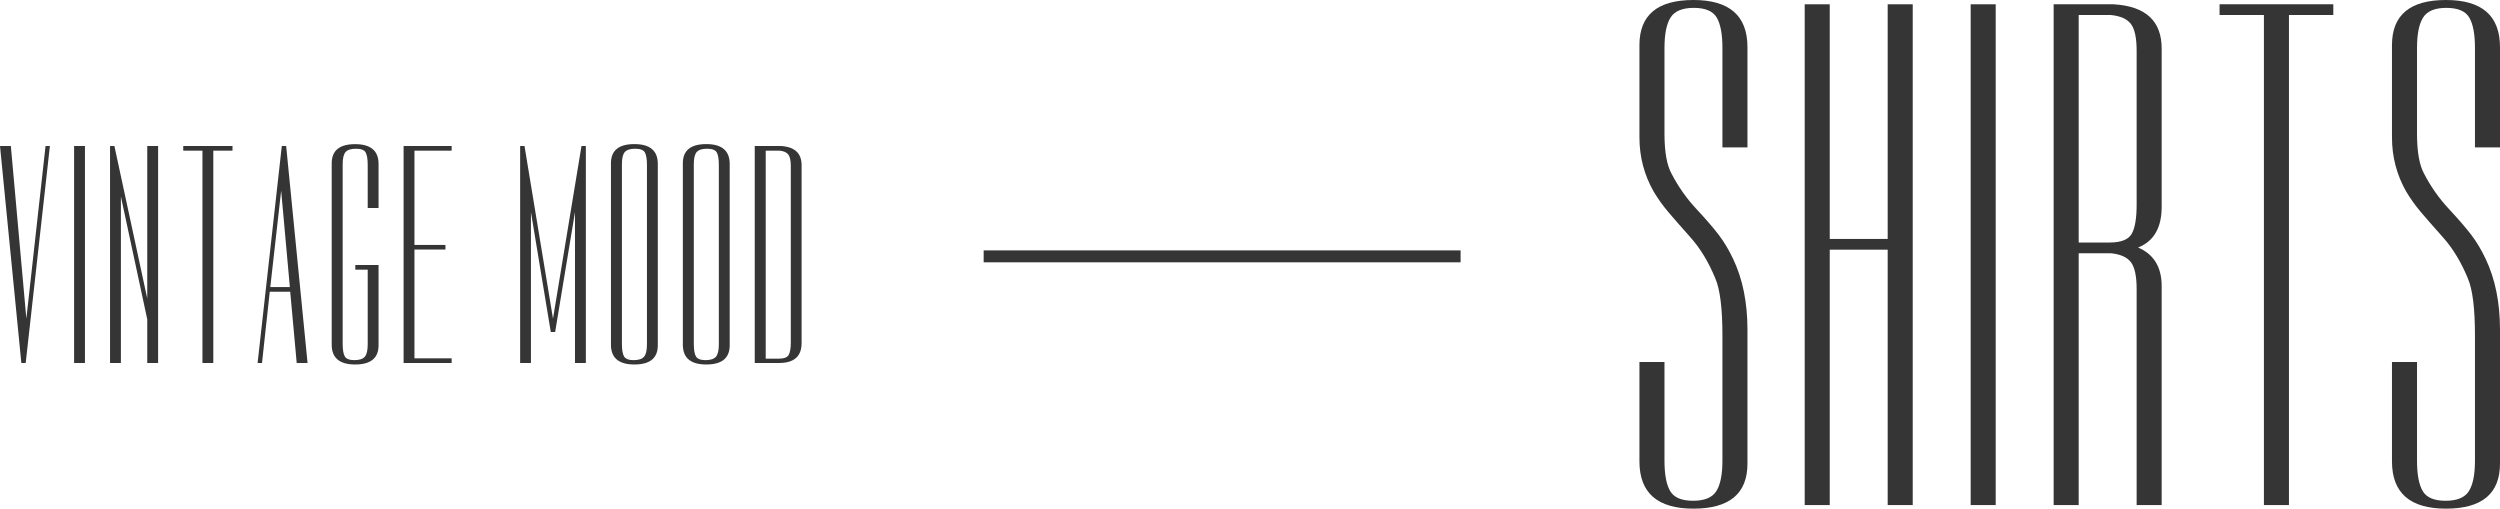 <svg viewBox="0 0 419.35 85.32" xmlns="http://www.w3.org/2000/svg"><g fill="#353535"><path d="m8.37 24.49-4.06 36.4h-.73l-3.58-36.4h1.82l2.6 28.96 3.22-28.96z"/><path d="m14.25 24.49v36.4h-1.82v-36.4z"/><path d="m18.46 60.89v-36.4h.73l5.51 25.58v-25.58h1.82v36.4h-1.82v-7.33l-4.42-20.59v27.92z"/><path d="m30.73 24.49h8.27v.78h-3.22v35.62h-1.82v-35.62h-3.22v-.78z"/><path d="m43.21 60.89 4.06-36.4h.73l3.59 36.4h-1.82l-1.09-11.96h-3.43l-1.3 11.96h-.73zm2.13-12.74h3.28l-1.46-16.17z"/><path d="m55.64 27.4c0-2.15 1.31-3.22 3.93-3.22s3.93 1.11 3.93 3.33v7.38h-1.82v-7.18c0-1.04-.12-1.76-.36-2.16s-.78-.6-1.61-.6-1.41.18-1.74.55c-.33.36-.49 1.05-.49 2.05v30.11c0 1.01.12 1.72.36 2.13s.78.62 1.61.62 1.41-.19 1.74-.57.49-1.07.49-2.08v-12.53h-2.08v-.78h3.9v13.47c0 2.15-1.31 3.22-3.93 3.22s-3.93-1.11-3.93-3.33v-30.42z"/><path d="m75.76 24.49v.78h-6.24v15.81h5.2v.78h-5.2v18.25h6.24v.78h-8.06v-36.4z"/><path d="m87.25 60.89v-36.4h.73l4.78 28.96 4.78-28.96h.73v36.4h-1.82v-25.32l-3.33 20.12h-.73l-3.33-20.12v25.32h-1.82z"/><path d="m110.34 57.92c0 2.15-1.31 3.22-3.93 3.22s-3.93-1.11-3.93-3.33v-30.42c0-2.15 1.31-3.22 3.93-3.22s3.93 1.11 3.93 3.33zm-1.82-30.21c0-1.04-.12-1.76-.36-2.16s-.78-.6-1.61-.6-1.41.18-1.74.55c-.33.36-.49 1.05-.49 2.05v30.11c0 1.01.12 1.72.36 2.13s.78.62 1.61.62 1.41-.19 1.74-.57.49-1.07.49-2.08v-30.06z"/><path d="m122.4 57.92c0 2.15-1.31 3.22-3.93 3.22s-3.93-1.11-3.93-3.33v-30.42c0-2.15 1.31-3.22 3.93-3.22s3.93 1.11 3.93 3.33zm-1.82-30.21c0-1.04-.12-1.76-.36-2.16s-.78-.6-1.61-.6-1.41.18-1.74.55c-.33.36-.49 1.05-.49 2.05v30.11c0 1.01.12 1.72.36 2.13s.78.62 1.61.62 1.41-.19 1.74-.57.49-1.07.49-2.08v-30.06z"/><path d="m130.98 24.49c2.32.14 3.48 1.21 3.48 3.22v29.85c0 2.22-1.27 3.33-3.8 3.33h-4.06v-36.4h4.37zm-2.54.78v34.89h2.24c.83 0 1.37-.21 1.61-.62.24-.42.36-1.13.36-2.13v-29.54c0-.94-.14-1.59-.42-1.95s-.76-.58-1.46-.65h-2.34z"/><path d="m275 7.56c0-5.04 3.02-7.56 9.06-7.56s9.06 2.64 9.06 7.92v16.8h-4.2v-16.68c0-2.32-.32-4.02-.96-5.1s-1.92-1.62-3.84-1.62-3.22.54-3.9 1.62-1.02 2.78-1.02 5.1v14.4c0 3.04.4 5.28 1.2 6.72 1.12 2.16 2.5 4.12 4.14 5.88s2.9 3.22 3.78 4.38 1.68 2.5 2.4 4.02c1.6 3.36 2.4 7.32 2.4 11.88v22.44c0 5.04-3.02 7.56-9.06 7.56s-9.06-2.64-9.06-7.92v-16.68h4.2v16.56c0 2.32.32 4.02.96 5.1s1.92 1.62 3.84 1.62 3.22-.54 3.9-1.62 1.02-2.78 1.02-5.1v-21c0-4.56-.4-7.76-1.2-9.6-1.12-2.72-2.5-5-4.14-6.84s-2.9-3.28-3.78-4.32-1.68-2.16-2.4-3.36c-1.6-2.8-2.4-5.84-2.4-9.12z"/><path d="m320.84.72v84h-4.2v-42.84h-9.72v42.84h-4.2v-84h4.2v39.36h9.72v-39.36z"/><path d="m334.76.72v84h-4.2v-84z"/><path d="m354.56.72c5.36.32 8.04 2.8 8.04 7.44v26.52c0 3.52-1.32 5.8-3.96 6.84 2.64 1.12 3.96 3.28 3.96 6.48v36.72h-4.2v-36.24c0-2.16-.32-3.66-.96-4.5s-1.76-1.34-3.36-1.5h-5.4v42.24h-4.2v-84zm-5.88 1.8v38.16h5.16c1.92 0 3.16-.48 3.72-1.44s.84-2.6.84-4.92v-25.8c0-2.16-.32-3.66-.96-4.5s-1.76-1.34-3.36-1.5z"/><path d="m372.31.72h19.08v1.8h-7.44v82.2h-4.2v-82.2h-7.44z"/><path d="m401.23 7.56c0-5.04 3.02-7.56 9.06-7.56s9.06 2.64 9.06 7.92v16.8h-4.2v-16.68c0-2.32-.32-4.02-.96-5.1s-1.92-1.62-3.84-1.62-3.22.54-3.9 1.62-1.02 2.78-1.02 5.1v14.4c0 3.04.4 5.28 1.2 6.72 1.12 2.16 2.5 4.12 4.14 5.88s2.9 3.22 3.78 4.38 1.68 2.5 2.4 4.02c1.6 3.36 2.4 7.32 2.4 11.88v22.44c0 5.04-3.02 7.56-9.06 7.56s-9.06-2.64-9.06-7.92v-16.68h4.2v16.56c0 2.32.32 4.02.96 5.1s1.92 1.62 3.84 1.62 3.22-.54 3.9-1.62 1.02-2.78 1.02-5.1v-21c0-4.56-.4-7.76-1.2-9.6-1.12-2.72-2.5-5-4.14-6.84s-2.9-3.28-3.78-4.32-1.68-2.16-2.4-3.36c-1.6-2.8-2.4-5.84-2.4-9.12z"/></g><path d="m165 43h80" fill="none" stroke="#353535" stroke-miterlimit="10" stroke-width="2"/></svg>